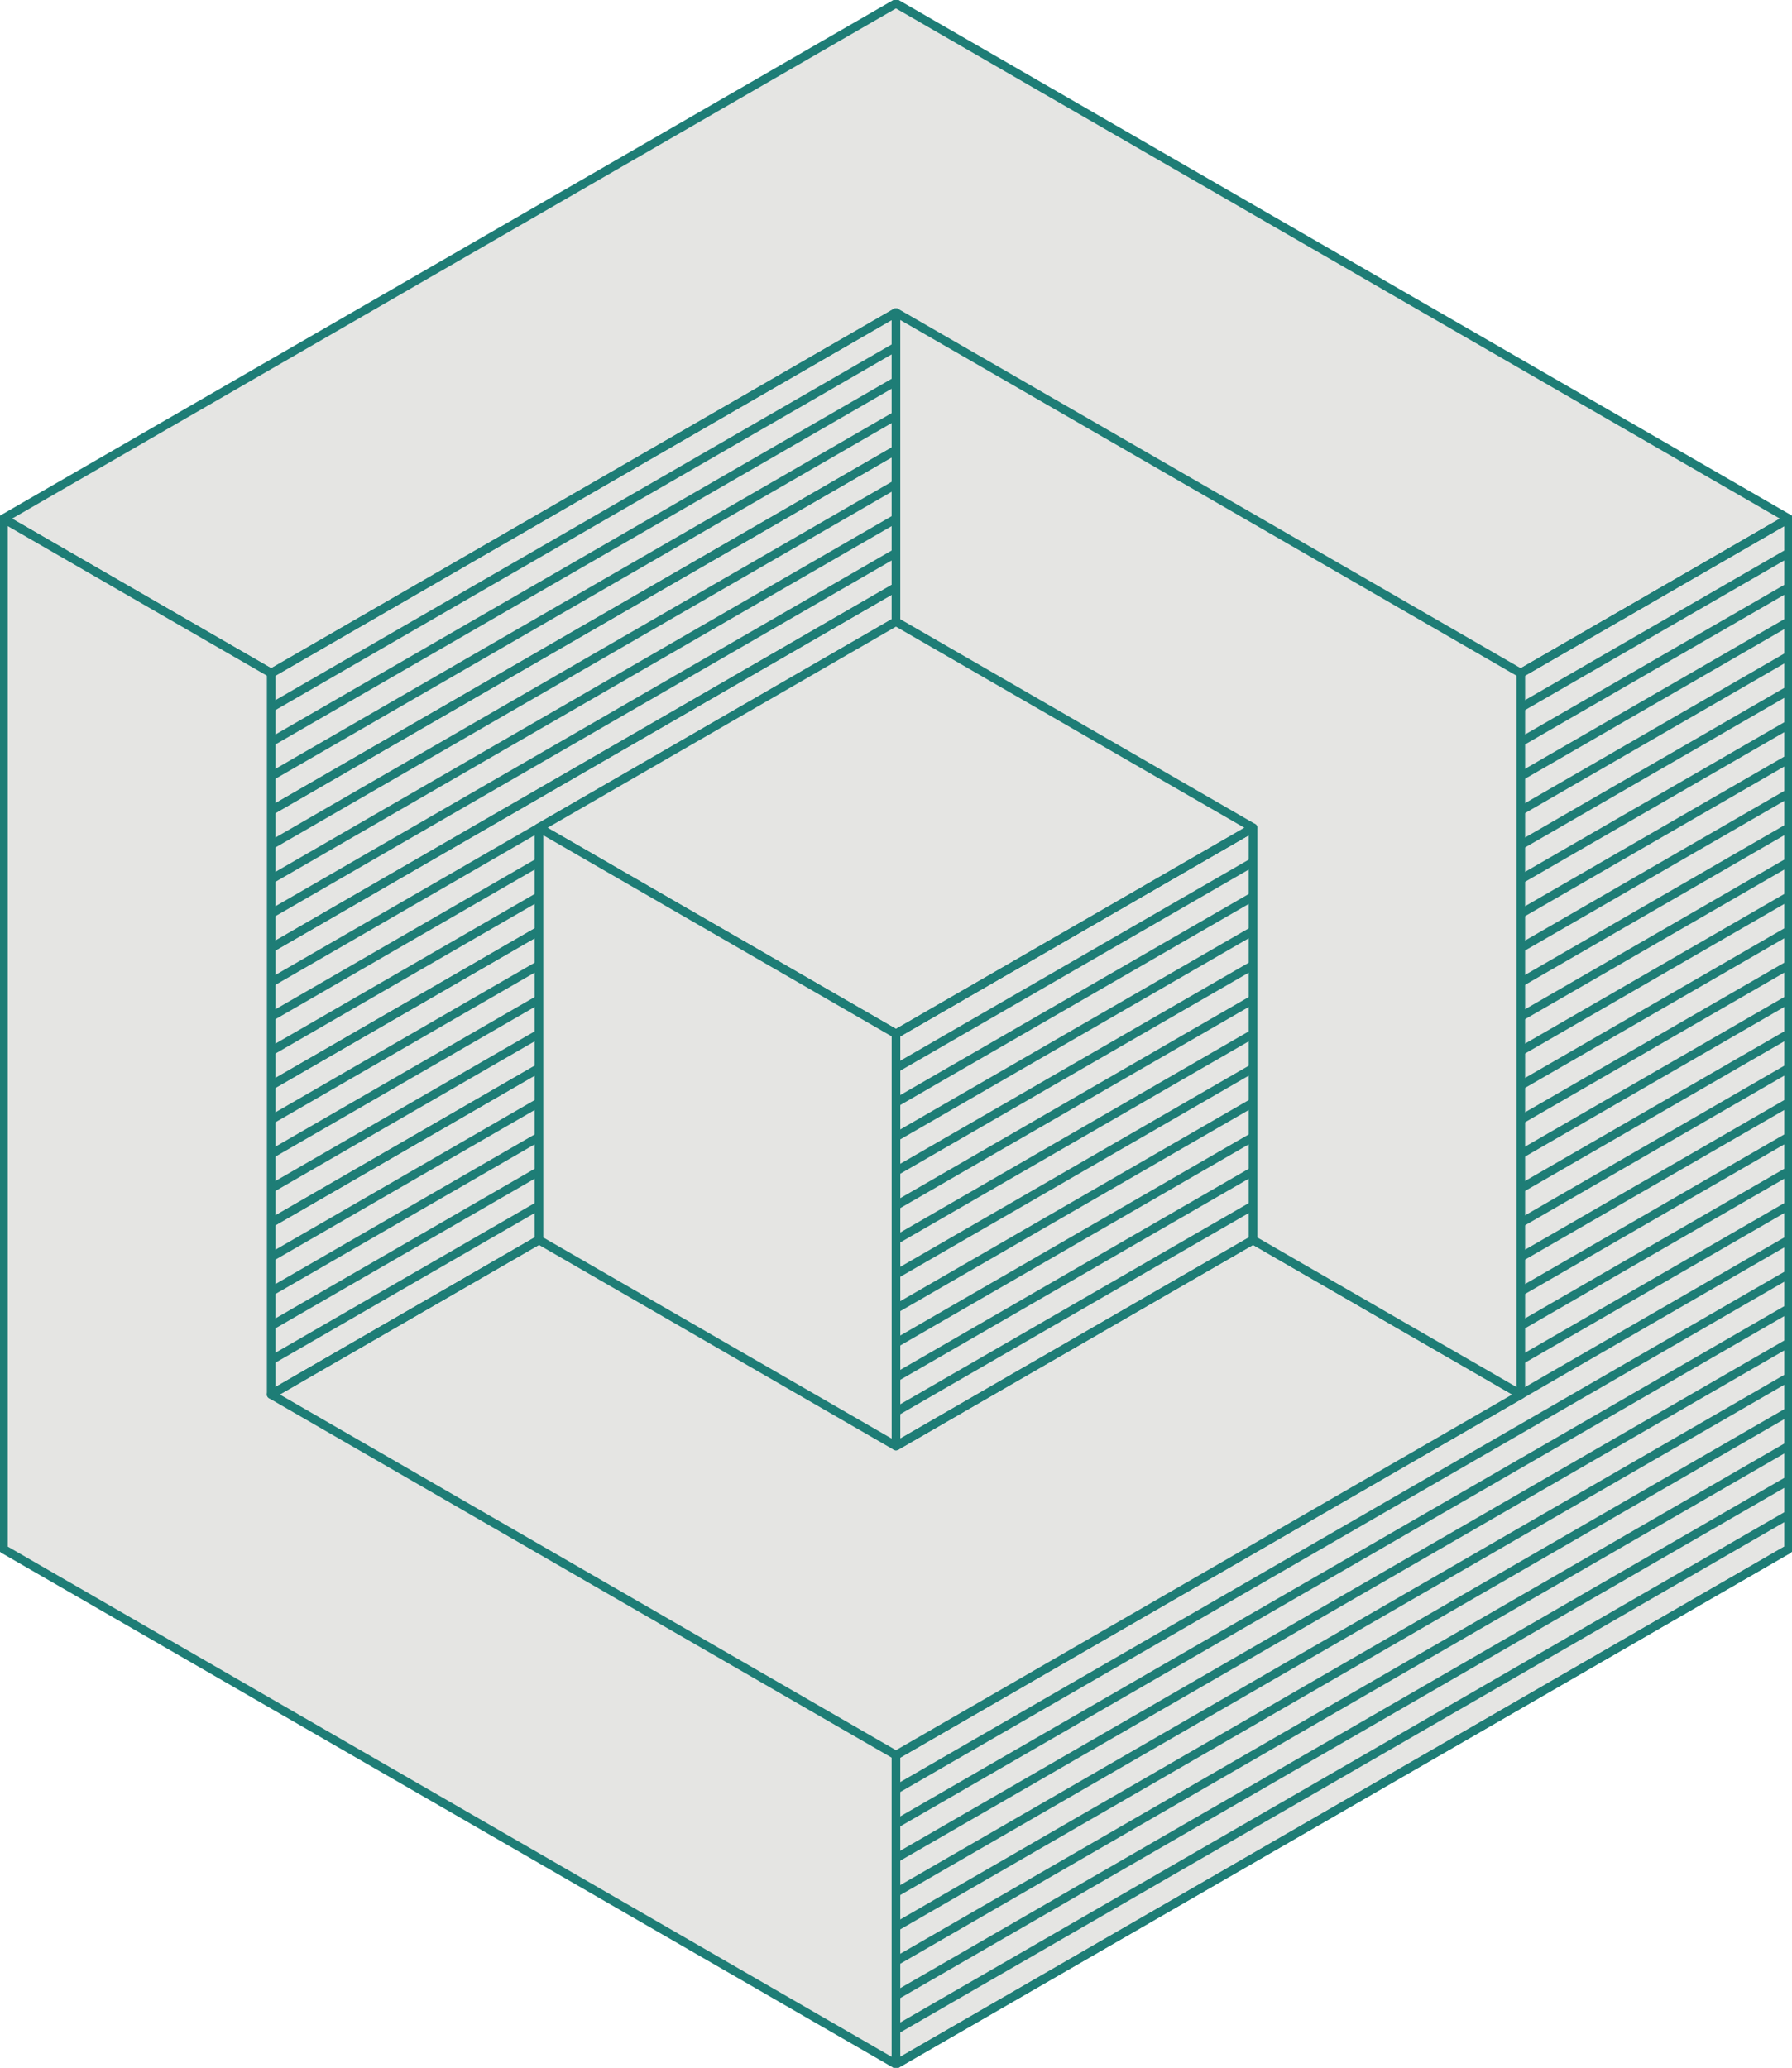 <svg width="208" height="240" viewBox="0 0 208 240" fill="none" xmlns="http://www.w3.org/2000/svg">
<g clip-path="url(#clip0_54_9647)">
<path d="M103.996 0.399L207.601 60.199L103.996 120L0.399 60.199L103.996 0.399Z" fill="#E5E5E3" stroke="#1E7D76" stroke-linejoin="round"/>
<path d="M0.399 179.801L103.996 239.601V120L0.399 60.199V179.801Z" fill="#E5E5E3" stroke="#1E7D76" stroke-linejoin="round"/>
<path d="M207.601 179.801L103.996 239.601V120L207.601 60.199V179.801Z" fill="#E5E5E3" stroke="#1E7D76" stroke-linejoin="round"/>
<path d="M103.996 120L207.601 60.199" stroke="#1E7D76" stroke-linejoin="round"/>
<path d="M103.996 123.987L207.601 64.186" stroke="#1E7D76" stroke-linejoin="round"/>
<path d="M103.996 127.973L207.601 68.173" stroke="#1E7D76" stroke-linejoin="round"/>
<path d="M103.996 131.96L207.601 72.159" stroke="#1E7D76" stroke-linejoin="round"/>
<path d="M103.996 135.947L207.601 76.146" stroke="#1E7D76" stroke-linejoin="round"/>
<path d="M103.996 139.934L207.601 80.133" stroke="#1E7D76" stroke-linejoin="round"/>
<path d="M103.996 143.92L207.601 84.12" stroke="#1E7D76" stroke-linejoin="round"/>
<path d="M103.996 147.907L207.601 88.106" stroke="#1E7D76" stroke-linejoin="round"/>
<path d="M103.996 151.894L207.601 92.093" stroke="#1E7D76" stroke-linejoin="round"/>
<path d="M103.996 155.88L207.601 96.08" stroke="#1E7D76" stroke-linejoin="round"/>
<path d="M103.996 159.867L207.601 100.066" stroke="#1E7D76" stroke-linejoin="round"/>
<path d="M103.996 163.854L207.601 104.053" stroke="#1E7D76" stroke-linejoin="round"/>
<path d="M103.996 167.841L207.601 108.04" stroke="#1E7D76" stroke-linejoin="round"/>
<path d="M103.996 171.827L207.601 112.027" stroke="#1E7D76" stroke-linejoin="round"/>
<path d="M103.996 175.814L207.601 116.013" stroke="#1E7D76" stroke-linejoin="round"/>
<path d="M103.996 179.801L207.601 120" stroke="#1E7D76" stroke-linejoin="round"/>
<path d="M103.996 183.787L207.601 123.987" stroke="#1E7D76" stroke-linejoin="round"/>
<path d="M103.996 187.774L207.601 127.973" stroke="#1E7D76" stroke-linejoin="round"/>
<path d="M103.996 191.761L207.601 131.96" stroke="#1E7D76" stroke-linejoin="round"/>
<path d="M103.996 195.748L207.601 135.947" stroke="#1E7D76" stroke-linejoin="round"/>
<path d="M103.996 199.734L207.601 139.934" stroke="#1E7D76" stroke-linejoin="round"/>
<path d="M103.996 203.721L207.601 143.92" stroke="#1E7D76" stroke-linejoin="round"/>
<path d="M103.996 207.708L207.601 147.907" stroke="#1E7D76" stroke-linejoin="round"/>
<path d="M103.996 211.694L207.601 151.894" stroke="#1E7D76" stroke-linejoin="round"/>
<path d="M103.996 215.681L207.601 155.88" stroke="#1E7D76" stroke-linejoin="round"/>
<path d="M103.996 219.668L207.601 159.867" stroke="#1E7D76" stroke-linejoin="round"/>
<path d="M103.996 223.654L207.601 163.854" stroke="#1E7D76" stroke-linejoin="round"/>
<path d="M103.996 227.641L207.601 167.841" stroke="#1E7D76" stroke-linejoin="round"/>
<path d="M103.996 231.628L207.601 171.827" stroke="#1E7D76" stroke-linejoin="round"/>
<path d="M103.996 235.615L207.601 175.814" stroke="#1E7D76" stroke-linejoin="round"/>
<path d="M103.996 239.601L207.601 179.801" stroke="#1E7D76" stroke-linejoin="round"/>
<path d="M103.996 120L31.478 161.86V78.139L103.996 36.279V120Z" fill="#E5E5E3" stroke="#1E7D76" stroke-linejoin="round"/>
<path d="M103.996 120L176.522 161.86L103.996 203.721L31.478 161.86L103.996 120Z" fill="#E5E5E3" stroke="#1E7D76" stroke-linejoin="round"/>
<path d="M103.996 120L176.522 161.86V78.139L103.996 36.279V120Z" fill="#E5E5E3" stroke="#1E7D76" stroke-linejoin="round"/>
<path d="M31.478 78.139L103.996 36.279" stroke="#1E7D76" stroke-linejoin="round"/>
<path d="M31.478 82.126L103.996 40.266" stroke="#1E7D76" stroke-linejoin="round"/>
<path d="M31.478 86.113L103.996 44.252" stroke="#1E7D76" stroke-linejoin="round"/>
<path d="M31.478 90.1L103.996 48.239" stroke="#1E7D76" stroke-linejoin="round"/>
<path d="M31.478 94.086L103.996 52.226" stroke="#1E7D76" stroke-linejoin="round"/>
<path d="M31.478 94.086L103.996 52.226" stroke="#1E7D76" stroke-linejoin="round"/>
<path d="M31.478 98.073L103.996 56.213" stroke="#1E7D76" stroke-linejoin="round"/>
<path d="M31.478 102.06L103.996 60.199" stroke="#1E7D76" stroke-linejoin="round"/>
<path d="M31.478 106.046L103.996 64.186" stroke="#1E7D76" stroke-linejoin="round"/>
<path d="M31.478 110.033L103.996 68.173" stroke="#1E7D76" stroke-linejoin="round"/>
<path d="M31.478 110.033L103.996 68.173" stroke="#1E7D76" stroke-linejoin="round"/>
<path d="M31.478 114.02L103.996 72.159" stroke="#1E7D76" stroke-linejoin="round"/>
<path d="M31.478 118.007L103.996 76.146" stroke="#1E7D76" stroke-linejoin="round"/>
<path d="M31.478 121.993L103.996 80.133" stroke="#1E7D76" stroke-linejoin="round"/>
<path d="M31.478 125.98L103.996 84.12" stroke="#1E7D76" stroke-linejoin="round"/>
<path d="M31.478 125.98L103.996 84.12" stroke="#1E7D76" stroke-linejoin="round"/>
<path d="M31.478 129.967L103.996 88.106" stroke="#1E7D76" stroke-linejoin="round"/>
<path d="M31.478 133.953L103.996 92.093" stroke="#1E7D76" stroke-linejoin="round"/>
<path d="M31.478 137.94L103.996 96.08" stroke="#1E7D76" stroke-linejoin="round"/>
<path d="M31.478 141.927L103.996 100.066" stroke="#1E7D76" stroke-linejoin="round"/>
<path d="M31.478 141.927L103.996 100.066" stroke="#1E7D76" stroke-linejoin="round"/>
<path d="M31.478 145.914L103.996 104.053" stroke="#1E7D76" stroke-linejoin="round"/>
<path d="M31.478 149.9L103.996 108.04" stroke="#1E7D76" stroke-linejoin="round"/>
<path d="M31.478 153.887L103.996 112.027" stroke="#1E7D76" stroke-linejoin="round"/>
<path d="M31.478 157.874L103.996 116.013" stroke="#1E7D76" stroke-linejoin="round"/>
<path d="M31.478 161.86L103.996 120" stroke="#1E7D76" stroke-linejoin="round"/>
<path d="M103.996 120L145.443 96.08V143.92L103.996 167.841V120Z" fill="#E5E5E3" stroke="#1E7D76" stroke-linejoin="round"/>
<path d="M103.996 120L62.557 96.08L103.996 72.159L145.443 96.08L103.996 120Z" fill="#E5E5E3" stroke="#1E7D76" stroke-linejoin="round"/>
<path d="M103.996 120L62.557 96.08V143.92L103.996 167.841V120Z" fill="#E5E5E3" stroke="#1E7D76" stroke-linejoin="round"/>
<path d="M145.443 96.08L103.996 120" stroke="#1E7D76" stroke-linejoin="round"/>
<path d="M145.443 100.066L103.996 123.987" stroke="#1E7D76" stroke-linejoin="round"/>
<path d="M145.443 104.053L103.996 127.973" stroke="#1E7D76" stroke-linejoin="round"/>
<path d="M145.443 108.04L103.996 131.96" stroke="#1E7D76" stroke-linejoin="round"/>
<path d="M145.443 112.027L103.996 135.947" stroke="#1E7D76" stroke-linejoin="round"/>
<path d="M145.443 116.013L103.996 139.934" stroke="#1E7D76" stroke-linejoin="round"/>
<path d="M145.443 120L103.996 143.92" stroke="#1E7D76" stroke-linejoin="round"/>
<path d="M145.443 123.987L103.996 147.907" stroke="#1E7D76" stroke-linejoin="round"/>
<path d="M145.443 127.973L103.996 151.894" stroke="#1E7D76" stroke-linejoin="round"/>
<path d="M145.443 131.96L103.996 155.88" stroke="#1E7D76" stroke-linejoin="round"/>
<path d="M145.443 135.947L103.996 159.867" stroke="#1E7D76" stroke-linejoin="round"/>
<path d="M145.443 139.933L103.996 163.854" stroke="#1E7D76" stroke-linejoin="round"/>
<path d="M145.443 143.92L103.996 167.841" stroke="#1E7D76" stroke-linejoin="round"/>
</g>
<defs>
<clipPath id="clip0_54_9647">
<rect width="208" height="240" fill="white"/>
</clipPath>
</defs>
</svg>
